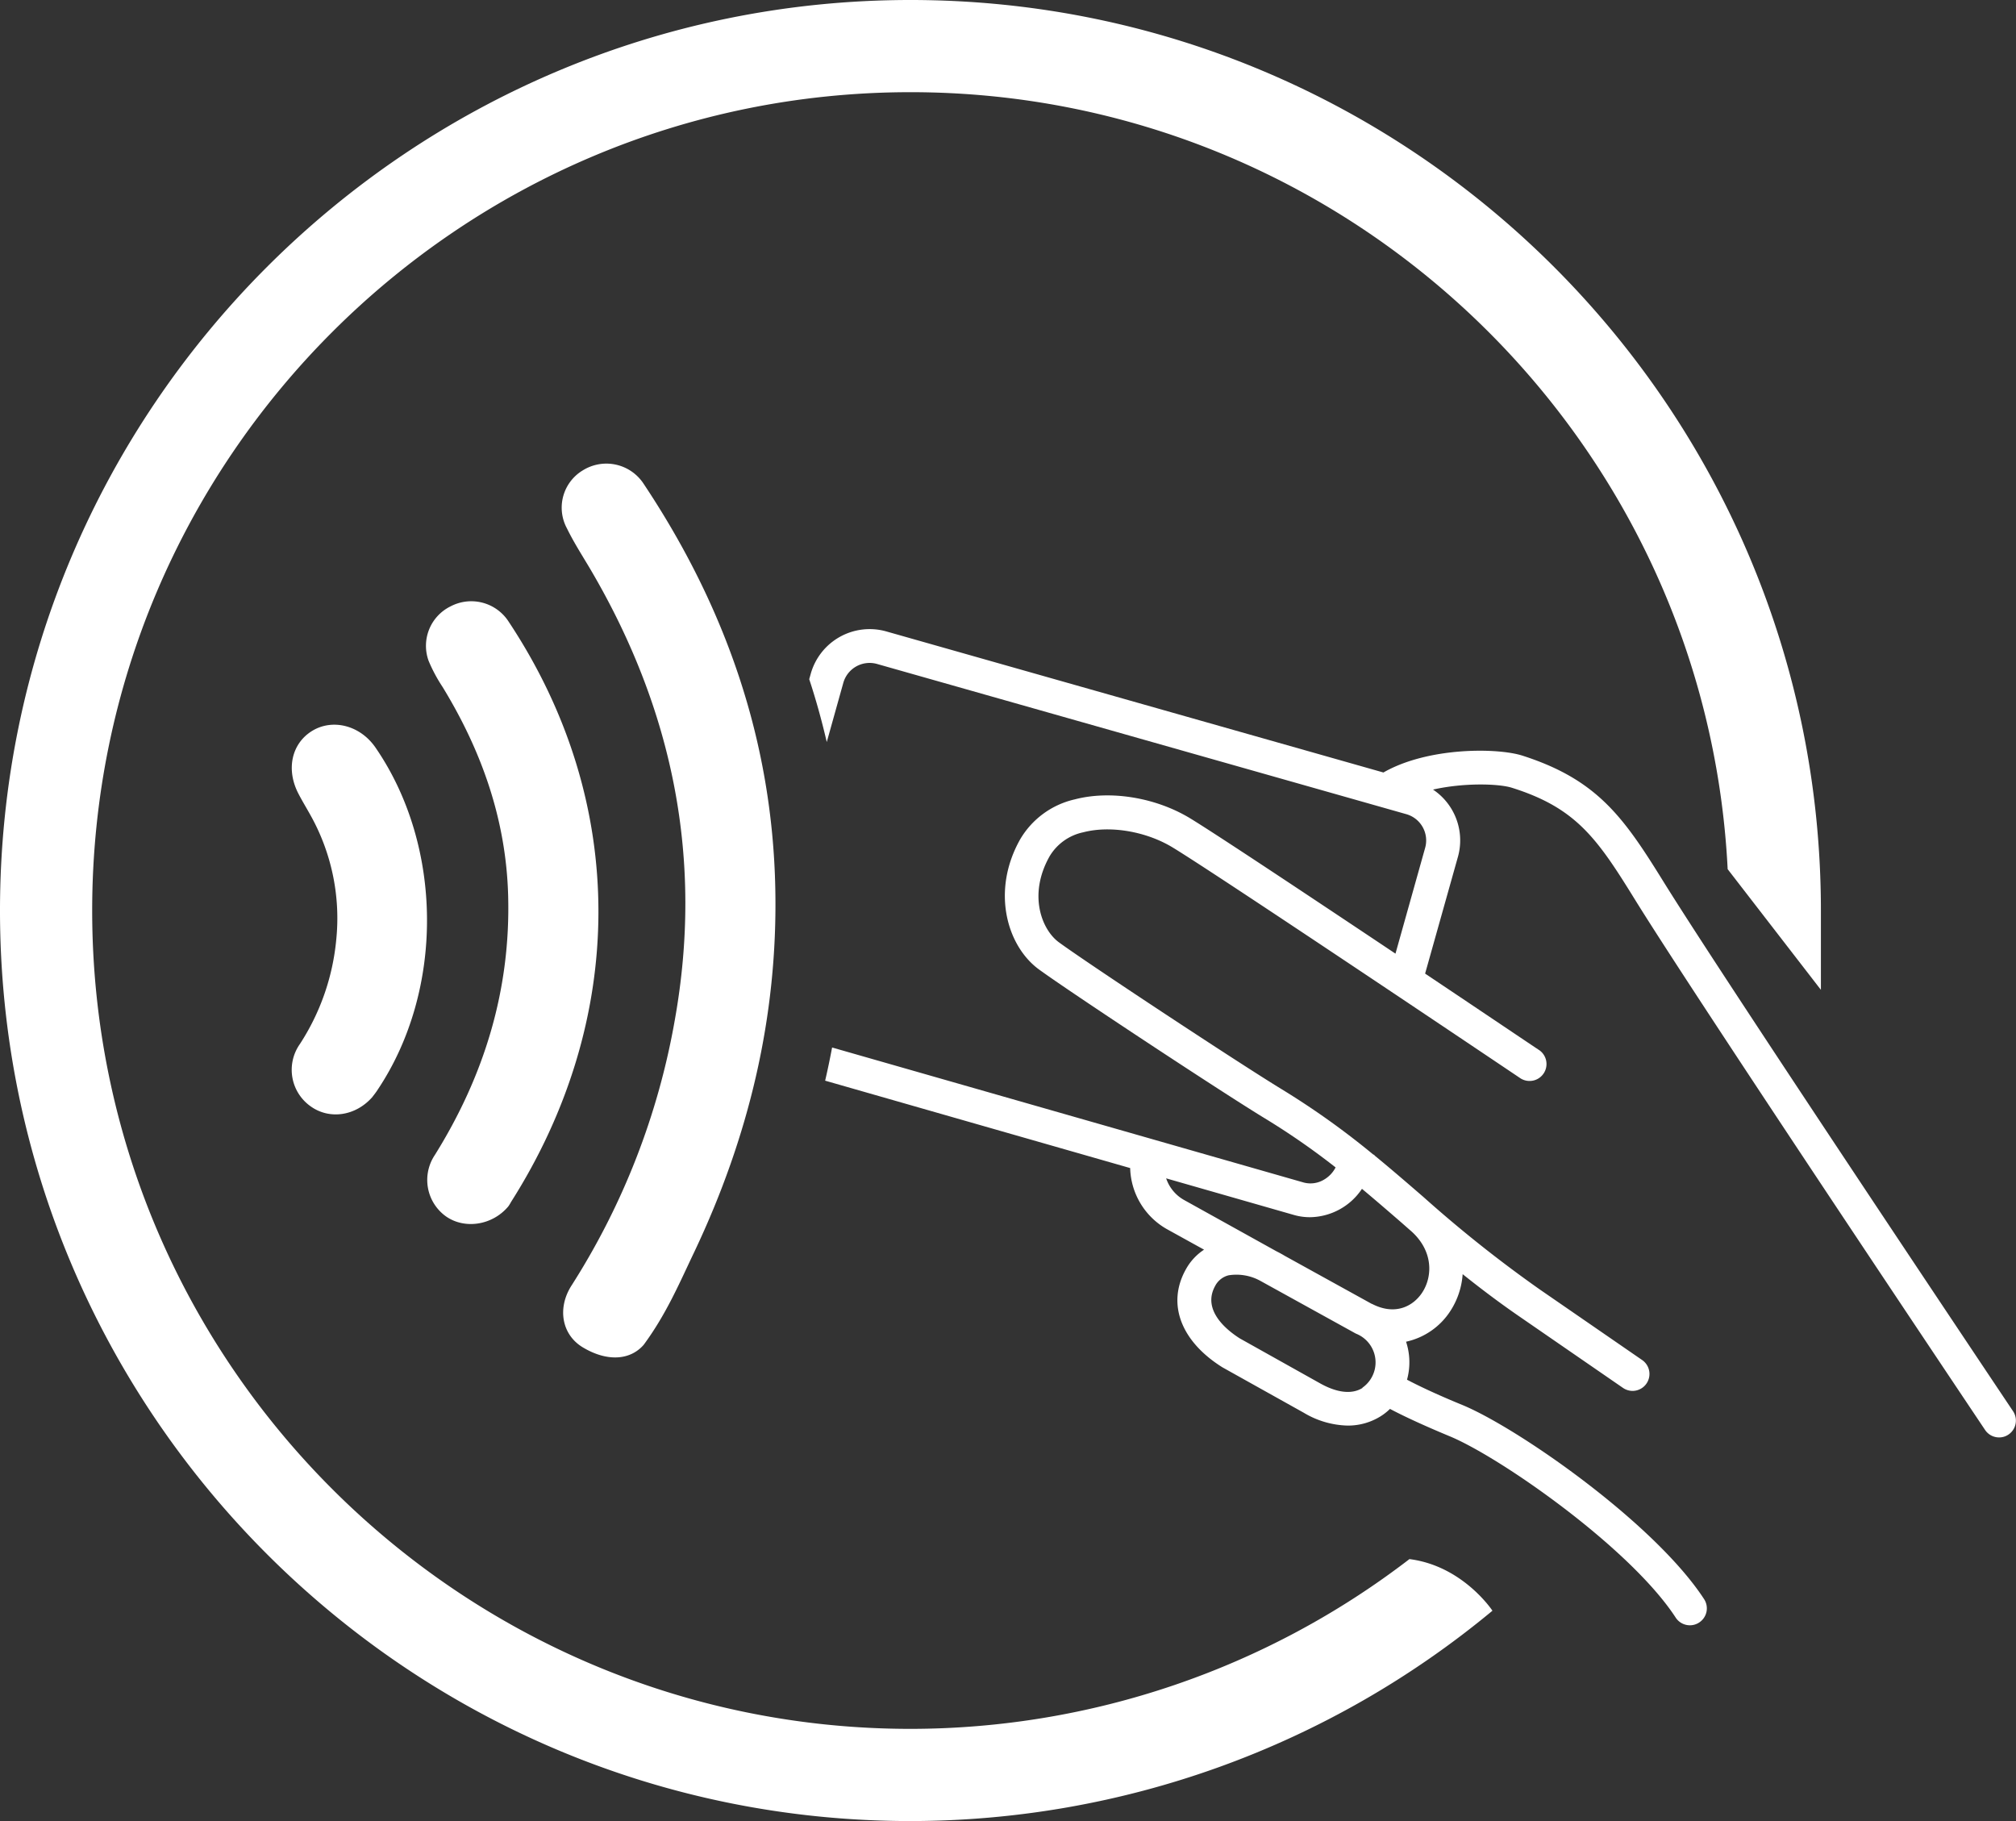 <svg xmlns="http://www.w3.org/2000/svg" viewBox="0 0 400 361.29"><rect x="0" y="0" width="400" height="361.29" fill="#333333" stroke="none"/><g id="Layer_2" data-name="Layer 2"><g id="Layer_1-2" data-name="Layer 1"><path d="M127.72,266.8c-2.6,3-7.11,3.46-12,.56-4.28-2.51-5.19-7.82-2.34-12.29a144.05,144.05,0,0,0,20.51-52.7c5.69-31.82-.35-61.39-16.55-89.09-1.64-2.8-3.43-5.53-4.85-8.45a8.63,8.63,0,0,1,3.16-11.52,8.83,8.83,0,0,1,12,2.59c16.25,24.37,25.61,51,26.18,80.5.5,25.25-5.23,49.1-16.05,71.93C134.86,254.43,132.27,260.62,127.72,266.8Z" fill="#fff"/><path d="M100.8,239.41c-3.18,3.73-8.68,4.52-12.38,1.87a8.89,8.89,0,0,1-2.15-12.12c9.85-15.8,15.08-32.88,14.55-51.58-.43-15-5.25-28.59-13-41.28a30.85,30.85,0,0,1-2.79-5.22,8.72,8.72,0,0,1,4.39-10.79,8.82,8.82,0,0,1,11.34,2.8c24.36,36.54,23.36,79.62.64,115.37C101.2,238.82,101,239.17,100.8,239.41Z" fill="#fff"/><path d="M73.86,217.67c-3.32,3.76-8.44,4.47-12.13,1.89a8.87,8.87,0,0,1-2.24-12.41,45.75,45.75,0,0,0,7.22-20.66,41.88,41.88,0,0,0-5.24-25c-.76-1.36-1.57-2.69-2.28-4.07-2.46-4.77-1.34-9.87,2.69-12.38s9.54-1.2,12.62,3.27c13.47,19.57,13.65,48.14.42,67.91C74.53,216.83,74.07,217.38,73.86,217.67Z" fill="#fff"/><path d="M399.43,280c-.57-.85-57.07-85.23-69.38-105.09-7.91-12.77-13.11-20.23-28-25-5-1.59-18.77-1.7-27.56,3.35l-98.68-28a12.14,12.14,0,0,0-14.95,8.42l-.3,1.07c1.35,4.09,2.5,8.25,3.48,12.47l3.28-11.73a5.42,5.42,0,0,1,6.67-3.77L279,161.52a5.42,5.42,0,0,1,3.77,6.68l-5.89,21c-16.81-11.23-35.72-23.8-40.74-26.85-6.81-4.13-15.79-5.61-22.88-3.76a16.91,16.91,0,0,0-10.84,7.92c-5.78,10.23-2.65,21.16,3.72,25.82,6.08,4.44,36.17,24.28,44.71,29.48A144.2,144.2,0,0,1,265,231.61a5.92,5.92,0,0,1-2.24,2.39,5.22,5.22,0,0,1-4.08.61L165.1,207.82c-.42,2.2-.87,4.4-1.38,6.58l60.52,17.34a14.36,14.36,0,0,0,7.26,12.1l7.4,4.09a11,11,0,0,0-3.63,3.94c-3.78,6.79-1,14.22,7.27,19.4l16.12,9a17.7,17.7,0,0,0,8.73,2.56,12.21,12.21,0,0,0,6.52-1.83,10.75,10.75,0,0,0,1.88-1.48c2.24,1.19,6,3,11.8,5.41,10,4.12,35.87,22.15,44.89,36a3.36,3.36,0,0,0,2.82,1.52,3.3,3.3,0,0,0,1.82-.54,3.35,3.35,0,0,0,1-4.64c-9.84-15.11-37-34-48-38.54-5.37-2.2-8.88-3.91-10.95-5a13,13,0,0,0-.19-7.54,14,14,0,0,0,8.73-6,15.37,15.37,0,0,0,2.5-7.4c3.53,2.82,7.3,5.68,11.51,8.57l20.31,14a3.4,3.4,0,0,0,1.89.59,3.36,3.36,0,0,0,1.91-6.12l-20.31-14a254.4,254.4,0,0,1-23.08-18.34c-3.25-2.81-6.43-5.56-9.74-8.27l0-.09-.22-.07a157.89,157.89,0,0,0-18.14-12.94c-8.46-5.15-38.23-24.78-44.24-29.17-3.38-2.47-6.18-9.41-1.83-17.09a10.21,10.21,0,0,1,6.68-4.74c5.34-1.39,12.45-.18,17.7,3,9.23,5.6,68.48,45.44,69.07,45.84a3.36,3.36,0,0,0,3.75-5.57c-1-.65-10.74-7.22-22.71-15.23L289.27,170a12.12,12.12,0,0,0-4.94-13.35c6.2-1.4,13.11-1.17,15.65-.36,12.72,4,16.89,10,24.37,22.11,12.37,20,68.94,104.44,69.51,105.29a3.34,3.34,0,0,0,2.79,1.49,3.28,3.28,0,0,0,1.86-.57A3.35,3.35,0,0,0,399.43,280Zm-129.09-4.64c-2.07,1.3-5,1-8.4-.9L246,265.54c-2.43-1.54-7.6-5.54-4.9-10.41a4.14,4.14,0,0,1,2.65-2.11,9.83,9.83,0,0,1,6.4,1.14L269,264.57l.14.06h0a6.13,6.13,0,0,1,1.17,10.69Zm9.33-31.39h0c4.78,4,4.64,9.28,2.48,12.52-1.76,2.64-5.31,4.58-9.92,2.2l-.05,0-17.24-9.52c-.55-.33-1.11-.64-1.66-.91L235,238.11a7.75,7.75,0,0,1-3.62-4.33l25.44,7.29a11.61,11.61,0,0,0,3.08.42,12.59,12.59,0,0,0,10.33-5.63c2.64,2.2,5.22,4.43,7.85,6.71Z" fill="#fff"/><path d="M342.79,172.44C338.5,86.71,267.41,18.29,180.65,18.29c-89.53,0-162.36,72.83-162.36,162.36S91.12,343,180.65,343a162.61,162.61,0,0,0,99-33.68c10.62,1.34,16.47,10.24,16.47,10.24a180.85,180.85,0,0,1-115.48,41.73C81,361.29,0,280.25,0,180.65S81,0,180.65,0,361.29,81,361.29,180.65v15.73Z" fill="#fff"/></g></g></svg>